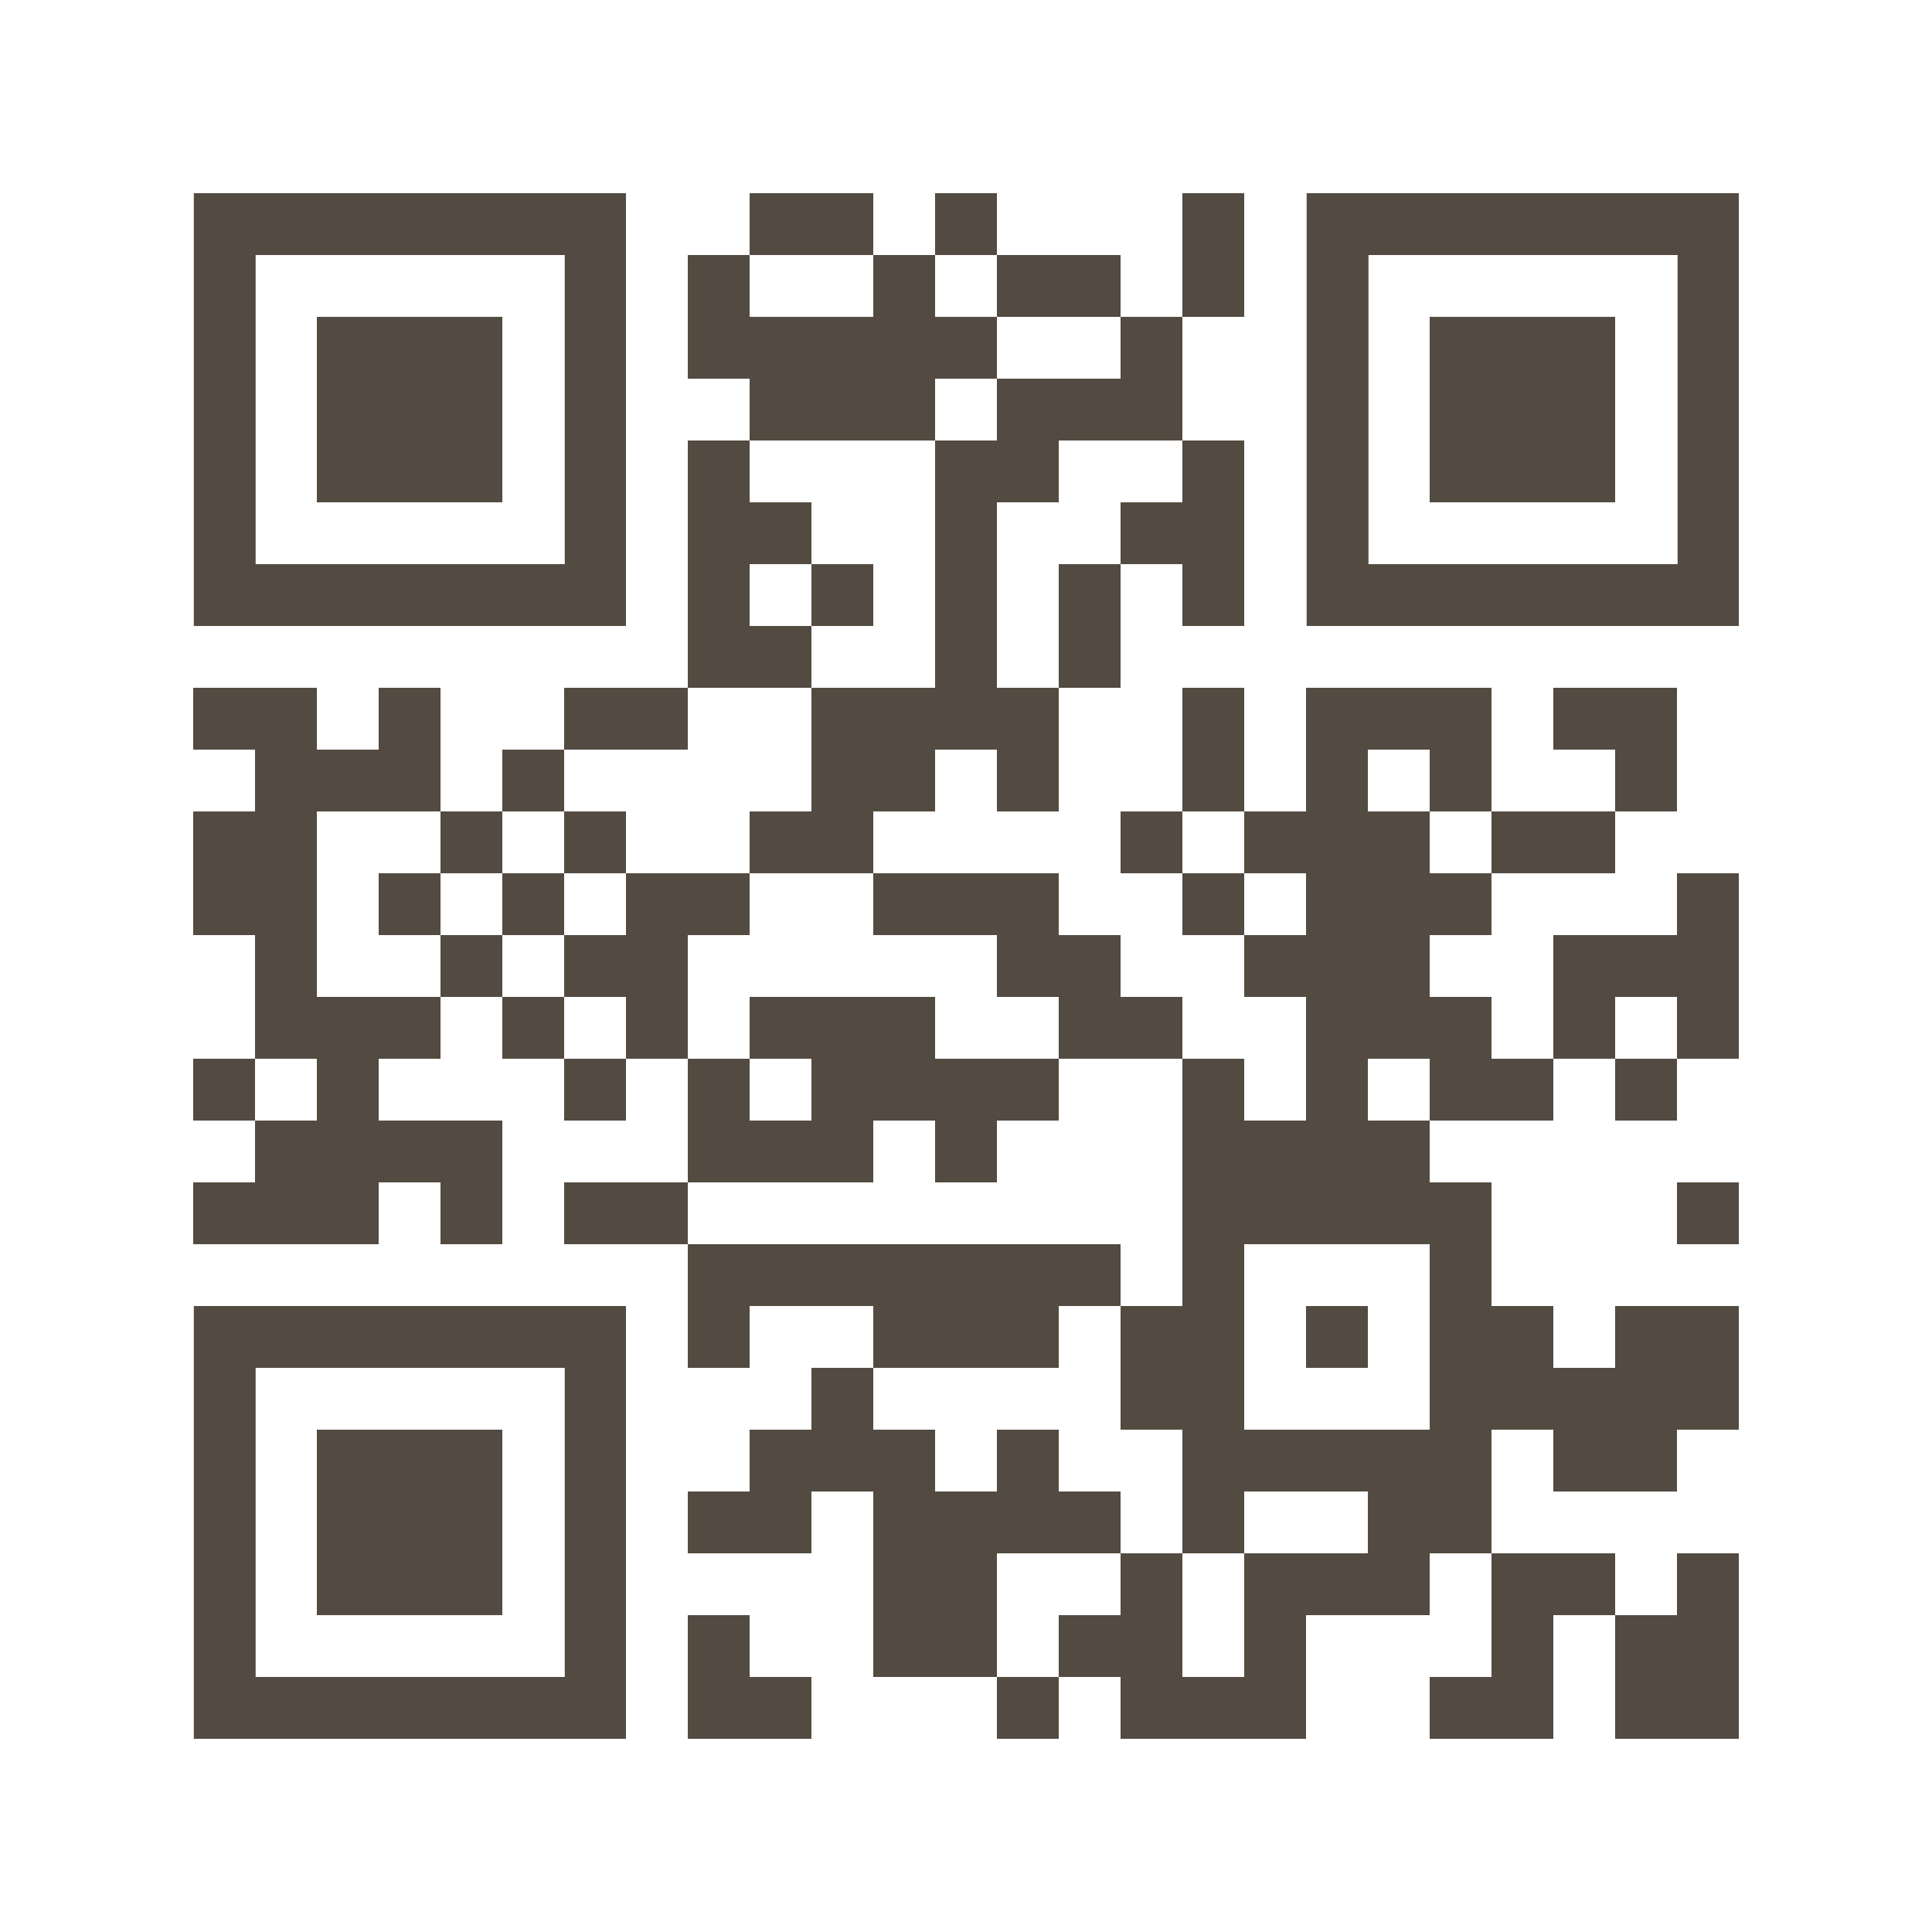 <svg xmlns="http://www.w3.org/2000/svg" xmlns:xlink="http://www.w3.org/1999/xlink" version="1.1" width="300" height="300" viewBox="0 0 2000 2000" x="0" y="0" shape-rendering="crispEdges"><defs></defs><rect x="0" y="0" width="2000" height="2000" fill="#FFFFFF"></rect><rect x="776" y="200" width="64" height="64" fill="#534A41"></rect><rect x="840" y="200" width="64" height="64" fill="#534A41"></rect><rect x="968" y="200" width="64" height="64" fill="#534A41"></rect><rect x="1224" y="200" width="64" height="64" fill="#534A41"></rect><rect x="712" y="264" width="64" height="64" fill="#534A41"></rect><rect x="904" y="264" width="64" height="64" fill="#534A41"></rect><rect x="1032" y="264" width="64" height="64" fill="#534A41"></rect><rect x="1096" y="264" width="64" height="64" fill="#534A41"></rect><rect x="1224" y="264" width="64" height="64" fill="#534A41"></rect><rect x="712" y="328" width="64" height="64" fill="#534A41"></rect><rect x="776" y="328" width="64" height="64" fill="#534A41"></rect><rect x="840" y="328" width="64" height="64" fill="#534A41"></rect><rect x="904" y="328" width="64" height="64" fill="#534A41"></rect><rect x="968" y="328" width="64" height="64" fill="#534A41"></rect><rect x="1160" y="328" width="64" height="64" fill="#534A41"></rect><rect x="776" y="392" width="64" height="64" fill="#534A41"></rect><rect x="840" y="392" width="64" height="64" fill="#534A41"></rect><rect x="904" y="392" width="64" height="64" fill="#534A41"></rect><rect x="1032" y="392" width="64" height="64" fill="#534A41"></rect><rect x="1096" y="392" width="64" height="64" fill="#534A41"></rect><rect x="1160" y="392" width="64" height="64" fill="#534A41"></rect><rect x="712" y="456" width="64" height="64" fill="#534A41"></rect><rect x="968" y="456" width="64" height="64" fill="#534A41"></rect><rect x="1032" y="456" width="64" height="64" fill="#534A41"></rect><rect x="1224" y="456" width="64" height="64" fill="#534A41"></rect><rect x="712" y="520" width="64" height="64" fill="#534A41"></rect><rect x="776" y="520" width="64" height="64" fill="#534A41"></rect><rect x="968" y="520" width="64" height="64" fill="#534A41"></rect><rect x="1160" y="520" width="64" height="64" fill="#534A41"></rect><rect x="1224" y="520" width="64" height="64" fill="#534A41"></rect><rect x="712" y="584" width="64" height="64" fill="#534A41"></rect><rect x="840" y="584" width="64" height="64" fill="#534A41"></rect><rect x="968" y="584" width="64" height="64" fill="#534A41"></rect><rect x="1096" y="584" width="64" height="64" fill="#534A41"></rect><rect x="1224" y="584" width="64" height="64" fill="#534A41"></rect><rect x="712" y="648" width="64" height="64" fill="#534A41"></rect><rect x="776" y="648" width="64" height="64" fill="#534A41"></rect><rect x="968" y="648" width="64" height="64" fill="#534A41"></rect><rect x="1096" y="648" width="64" height="64" fill="#534A41"></rect><rect x="200" y="712" width="64" height="64" fill="#534A41"></rect><rect x="264" y="712" width="64" height="64" fill="#534A41"></rect><rect x="392" y="712" width="64" height="64" fill="#534A41"></rect><rect x="584" y="712" width="64" height="64" fill="#534A41"></rect><rect x="648" y="712" width="64" height="64" fill="#534A41"></rect><rect x="840" y="712" width="64" height="64" fill="#534A41"></rect><rect x="904" y="712" width="64" height="64" fill="#534A41"></rect><rect x="968" y="712" width="64" height="64" fill="#534A41"></rect><rect x="1032" y="712" width="64" height="64" fill="#534A41"></rect><rect x="1224" y="712" width="64" height="64" fill="#534A41"></rect><rect x="1352" y="712" width="64" height="64" fill="#534A41"></rect><rect x="1416" y="712" width="64" height="64" fill="#534A41"></rect><rect x="1480" y="712" width="64" height="64" fill="#534A41"></rect><rect x="1608" y="712" width="64" height="64" fill="#534A41"></rect><rect x="1672" y="712" width="64" height="64" fill="#534A41"></rect><rect x="264" y="776" width="64" height="64" fill="#534A41"></rect><rect x="328" y="776" width="64" height="64" fill="#534A41"></rect><rect x="392" y="776" width="64" height="64" fill="#534A41"></rect><rect x="520" y="776" width="64" height="64" fill="#534A41"></rect><rect x="840" y="776" width="64" height="64" fill="#534A41"></rect><rect x="904" y="776" width="64" height="64" fill="#534A41"></rect><rect x="1032" y="776" width="64" height="64" fill="#534A41"></rect><rect x="1224" y="776" width="64" height="64" fill="#534A41"></rect><rect x="1352" y="776" width="64" height="64" fill="#534A41"></rect><rect x="1480" y="776" width="64" height="64" fill="#534A41"></rect><rect x="1672" y="776" width="64" height="64" fill="#534A41"></rect><rect x="200" y="840" width="64" height="64" fill="#534A41"></rect><rect x="264" y="840" width="64" height="64" fill="#534A41"></rect><rect x="456" y="840" width="64" height="64" fill="#534A41"></rect><rect x="584" y="840" width="64" height="64" fill="#534A41"></rect><rect x="776" y="840" width="64" height="64" fill="#534A41"></rect><rect x="840" y="840" width="64" height="64" fill="#534A41"></rect><rect x="1160" y="840" width="64" height="64" fill="#534A41"></rect><rect x="1288" y="840" width="64" height="64" fill="#534A41"></rect><rect x="1352" y="840" width="64" height="64" fill="#534A41"></rect><rect x="1416" y="840" width="64" height="64" fill="#534A41"></rect><rect x="1544" y="840" width="64" height="64" fill="#534A41"></rect><rect x="1608" y="840" width="64" height="64" fill="#534A41"></rect><rect x="200" y="904" width="64" height="64" fill="#534A41"></rect><rect x="264" y="904" width="64" height="64" fill="#534A41"></rect><rect x="392" y="904" width="64" height="64" fill="#534A41"></rect><rect x="520" y="904" width="64" height="64" fill="#534A41"></rect><rect x="648" y="904" width="64" height="64" fill="#534A41"></rect><rect x="712" y="904" width="64" height="64" fill="#534A41"></rect><rect x="904" y="904" width="64" height="64" fill="#534A41"></rect><rect x="968" y="904" width="64" height="64" fill="#534A41"></rect><rect x="1032" y="904" width="64" height="64" fill="#534A41"></rect><rect x="1224" y="904" width="64" height="64" fill="#534A41"></rect><rect x="1352" y="904" width="64" height="64" fill="#534A41"></rect><rect x="1416" y="904" width="64" height="64" fill="#534A41"></rect><rect x="1480" y="904" width="64" height="64" fill="#534A41"></rect><rect x="1736" y="904" width="64" height="64" fill="#534A41"></rect><rect x="264" y="968" width="64" height="64" fill="#534A41"></rect><rect x="456" y="968" width="64" height="64" fill="#534A41"></rect><rect x="584" y="968" width="64" height="64" fill="#534A41"></rect><rect x="648" y="968" width="64" height="64" fill="#534A41"></rect><rect x="1032" y="968" width="64" height="64" fill="#534A41"></rect><rect x="1096" y="968" width="64" height="64" fill="#534A41"></rect><rect x="1288" y="968" width="64" height="64" fill="#534A41"></rect><rect x="1352" y="968" width="64" height="64" fill="#534A41"></rect><rect x="1416" y="968" width="64" height="64" fill="#534A41"></rect><rect x="1608" y="968" width="64" height="64" fill="#534A41"></rect><rect x="1672" y="968" width="64" height="64" fill="#534A41"></rect><rect x="1736" y="968" width="64" height="64" fill="#534A41"></rect><rect x="264" y="1032" width="64" height="64" fill="#534A41"></rect><rect x="328" y="1032" width="64" height="64" fill="#534A41"></rect><rect x="392" y="1032" width="64" height="64" fill="#534A41"></rect><rect x="520" y="1032" width="64" height="64" fill="#534A41"></rect><rect x="648" y="1032" width="64" height="64" fill="#534A41"></rect><rect x="776" y="1032" width="64" height="64" fill="#534A41"></rect><rect x="840" y="1032" width="64" height="64" fill="#534A41"></rect><rect x="904" y="1032" width="64" height="64" fill="#534A41"></rect><rect x="1096" y="1032" width="64" height="64" fill="#534A41"></rect><rect x="1160" y="1032" width="64" height="64" fill="#534A41"></rect><rect x="1352" y="1032" width="64" height="64" fill="#534A41"></rect><rect x="1416" y="1032" width="64" height="64" fill="#534A41"></rect><rect x="1480" y="1032" width="64" height="64" fill="#534A41"></rect><rect x="1608" y="1032" width="64" height="64" fill="#534A41"></rect><rect x="1736" y="1032" width="64" height="64" fill="#534A41"></rect><rect x="200" y="1096" width="64" height="64" fill="#534A41"></rect><rect x="328" y="1096" width="64" height="64" fill="#534A41"></rect><rect x="584" y="1096" width="64" height="64" fill="#534A41"></rect><rect x="712" y="1096" width="64" height="64" fill="#534A41"></rect><rect x="840" y="1096" width="64" height="64" fill="#534A41"></rect><rect x="904" y="1096" width="64" height="64" fill="#534A41"></rect><rect x="968" y="1096" width="64" height="64" fill="#534A41"></rect><rect x="1032" y="1096" width="64" height="64" fill="#534A41"></rect><rect x="1224" y="1096" width="64" height="64" fill="#534A41"></rect><rect x="1352" y="1096" width="64" height="64" fill="#534A41"></rect><rect x="1480" y="1096" width="64" height="64" fill="#534A41"></rect><rect x="1544" y="1096" width="64" height="64" fill="#534A41"></rect><rect x="1672" y="1096" width="64" height="64" fill="#534A41"></rect><rect x="264" y="1160" width="64" height="64" fill="#534A41"></rect><rect x="328" y="1160" width="64" height="64" fill="#534A41"></rect><rect x="392" y="1160" width="64" height="64" fill="#534A41"></rect><rect x="456" y="1160" width="64" height="64" fill="#534A41"></rect><rect x="712" y="1160" width="64" height="64" fill="#534A41"></rect><rect x="776" y="1160" width="64" height="64" fill="#534A41"></rect><rect x="840" y="1160" width="64" height="64" fill="#534A41"></rect><rect x="968" y="1160" width="64" height="64" fill="#534A41"></rect><rect x="1224" y="1160" width="64" height="64" fill="#534A41"></rect><rect x="1288" y="1160" width="64" height="64" fill="#534A41"></rect><rect x="1352" y="1160" width="64" height="64" fill="#534A41"></rect><rect x="1416" y="1160" width="64" height="64" fill="#534A41"></rect><rect x="200" y="1224" width="64" height="64" fill="#534A41"></rect><rect x="264" y="1224" width="64" height="64" fill="#534A41"></rect><rect x="328" y="1224" width="64" height="64" fill="#534A41"></rect><rect x="456" y="1224" width="64" height="64" fill="#534A41"></rect><rect x="584" y="1224" width="64" height="64" fill="#534A41"></rect><rect x="648" y="1224" width="64" height="64" fill="#534A41"></rect><rect x="1224" y="1224" width="64" height="64" fill="#534A41"></rect><rect x="1288" y="1224" width="64" height="64" fill="#534A41"></rect><rect x="1352" y="1224" width="64" height="64" fill="#534A41"></rect><rect x="1416" y="1224" width="64" height="64" fill="#534A41"></rect><rect x="1480" y="1224" width="64" height="64" fill="#534A41"></rect><rect x="1736" y="1224" width="64" height="64" fill="#534A41"></rect><rect x="712" y="1288" width="64" height="64" fill="#534A41"></rect><rect x="776" y="1288" width="64" height="64" fill="#534A41"></rect><rect x="840" y="1288" width="64" height="64" fill="#534A41"></rect><rect x="904" y="1288" width="64" height="64" fill="#534A41"></rect><rect x="968" y="1288" width="64" height="64" fill="#534A41"></rect><rect x="1032" y="1288" width="64" height="64" fill="#534A41"></rect><rect x="1096" y="1288" width="64" height="64" fill="#534A41"></rect><rect x="1224" y="1288" width="64" height="64" fill="#534A41"></rect><rect x="1480" y="1288" width="64" height="64" fill="#534A41"></rect><rect x="712" y="1352" width="64" height="64" fill="#534A41"></rect><rect x="904" y="1352" width="64" height="64" fill="#534A41"></rect><rect x="968" y="1352" width="64" height="64" fill="#534A41"></rect><rect x="1032" y="1352" width="64" height="64" fill="#534A41"></rect><rect x="1160" y="1352" width="64" height="64" fill="#534A41"></rect><rect x="1224" y="1352" width="64" height="64" fill="#534A41"></rect><rect x="1352" y="1352" width="64" height="64" fill="#534A41"></rect><rect x="1480" y="1352" width="64" height="64" fill="#534A41"></rect><rect x="1544" y="1352" width="64" height="64" fill="#534A41"></rect><rect x="1672" y="1352" width="64" height="64" fill="#534A41"></rect><rect x="1736" y="1352" width="64" height="64" fill="#534A41"></rect><rect x="840" y="1416" width="64" height="64" fill="#534A41"></rect><rect x="1160" y="1416" width="64" height="64" fill="#534A41"></rect><rect x="1224" y="1416" width="64" height="64" fill="#534A41"></rect><rect x="1480" y="1416" width="64" height="64" fill="#534A41"></rect><rect x="1544" y="1416" width="64" height="64" fill="#534A41"></rect><rect x="1608" y="1416" width="64" height="64" fill="#534A41"></rect><rect x="1672" y="1416" width="64" height="64" fill="#534A41"></rect><rect x="1736" y="1416" width="64" height="64" fill="#534A41"></rect><rect x="776" y="1480" width="64" height="64" fill="#534A41"></rect><rect x="840" y="1480" width="64" height="64" fill="#534A41"></rect><rect x="904" y="1480" width="64" height="64" fill="#534A41"></rect><rect x="1032" y="1480" width="64" height="64" fill="#534A41"></rect><rect x="1224" y="1480" width="64" height="64" fill="#534A41"></rect><rect x="1288" y="1480" width="64" height="64" fill="#534A41"></rect><rect x="1352" y="1480" width="64" height="64" fill="#534A41"></rect><rect x="1416" y="1480" width="64" height="64" fill="#534A41"></rect><rect x="1480" y="1480" width="64" height="64" fill="#534A41"></rect><rect x="1608" y="1480" width="64" height="64" fill="#534A41"></rect><rect x="1672" y="1480" width="64" height="64" fill="#534A41"></rect><rect x="712" y="1544" width="64" height="64" fill="#534A41"></rect><rect x="776" y="1544" width="64" height="64" fill="#534A41"></rect><rect x="904" y="1544" width="64" height="64" fill="#534A41"></rect><rect x="968" y="1544" width="64" height="64" fill="#534A41"></rect><rect x="1032" y="1544" width="64" height="64" fill="#534A41"></rect><rect x="1096" y="1544" width="64" height="64" fill="#534A41"></rect><rect x="1224" y="1544" width="64" height="64" fill="#534A41"></rect><rect x="1416" y="1544" width="64" height="64" fill="#534A41"></rect><rect x="1480" y="1544" width="64" height="64" fill="#534A41"></rect><rect x="904" y="1608" width="64" height="64" fill="#534A41"></rect><rect x="968" y="1608" width="64" height="64" fill="#534A41"></rect><rect x="1160" y="1608" width="64" height="64" fill="#534A41"></rect><rect x="1288" y="1608" width="64" height="64" fill="#534A41"></rect><rect x="1352" y="1608" width="64" height="64" fill="#534A41"></rect><rect x="1416" y="1608" width="64" height="64" fill="#534A41"></rect><rect x="1544" y="1608" width="64" height="64" fill="#534A41"></rect><rect x="1608" y="1608" width="64" height="64" fill="#534A41"></rect><rect x="1736" y="1608" width="64" height="64" fill="#534A41"></rect><rect x="712" y="1672" width="64" height="64" fill="#534A41"></rect><rect x="904" y="1672" width="64" height="64" fill="#534A41"></rect><rect x="968" y="1672" width="64" height="64" fill="#534A41"></rect><rect x="1096" y="1672" width="64" height="64" fill="#534A41"></rect><rect x="1160" y="1672" width="64" height="64" fill="#534A41"></rect><rect x="1288" y="1672" width="64" height="64" fill="#534A41"></rect><rect x="1544" y="1672" width="64" height="64" fill="#534A41"></rect><rect x="1672" y="1672" width="64" height="64" fill="#534A41"></rect><rect x="1736" y="1672" width="64" height="64" fill="#534A41"></rect><rect x="712" y="1736" width="64" height="64" fill="#534A41"></rect><rect x="776" y="1736" width="64" height="64" fill="#534A41"></rect><rect x="1032" y="1736" width="64" height="64" fill="#534A41"></rect><rect x="1160" y="1736" width="64" height="64" fill="#534A41"></rect><rect x="1224" y="1736" width="64" height="64" fill="#534A41"></rect><rect x="1288" y="1736" width="64" height="64" fill="#534A41"></rect><rect x="1480" y="1736" width="64" height="64" fill="#534A41"></rect><rect x="1544" y="1736" width="64" height="64" fill="#534A41"></rect><rect x="1672" y="1736" width="64" height="64" fill="#534A41"></rect><rect x="1736" y="1736" width="64" height="64" fill="#534A41"></rect><svg version="1.1" id="Ebene_1" x="200" y="200" width="448" height="448" viewBox="0 0 699.988 699.986" enable-background="new 0 0 699.988 699.986" xml:space="preserve" shape-rendering="auto">
<path fill="#534A41" d="M600.99,0h-100h-99.997h-0.001h-99.997h-99.998h-99.998H1v99.998v99.998v99.998v99.999v99.997v99.998v99.998  h99.999h99.998h99.998h99.997h0.001h99.997h100h99.998v-99.998V499.99v-99.997v-99.999v-99.998V99.998V0H600.99z M600.99,199.996  v99.998v99.999v99.997v99.998h-100h-99.997h-0.001h-99.997h-99.998h-99.998V499.99v-99.997v-99.999v-99.998V99.998h99.998h99.998  h99.997h0.001h99.997h100V199.996z"></path>
</svg>
<svg version="1.0" id="Ebene_1" x="200" y="200" width="448" height="448" viewBox="0 0 699.988 699.988" enable-background="new 0 0 699.988 699.988" xml:space="preserve" shape-rendering="auto">
<polygon fill="#534A41" points="399.994,199.997 399.992,199.997 299.996,199.997 199.998,199.997 199.998,299.994 199.998,399.994   199.998,499.991 299.996,499.991 399.992,499.991 399.994,499.991 499.99,499.991 499.99,399.994 499.99,299.994 499.99,199.997 "></polygon>
</svg>
<svg version="1.1" id="Ebene_1" x="1352" y="200" width="448" height="448" viewBox="0 0 699.988 699.986" enable-background="new 0 0 699.988 699.986" xml:space="preserve" shape-rendering="auto">
<path fill="#534A41" d="M600.99,0h-100h-99.997h-0.001h-99.997h-99.998h-99.998H1v99.998v99.998v99.998v99.999v99.997v99.998v99.998  h99.999h99.998h99.998h99.997h0.001h99.997h100h99.998v-99.998V499.99v-99.997v-99.999v-99.998V99.998V0H600.99z M600.99,199.996  v99.998v99.999v99.997v99.998h-100h-99.997h-0.001h-99.997h-99.998h-99.998V499.99v-99.997v-99.999v-99.998V99.998h99.998h99.998  h99.997h0.001h99.997h100V199.996z"></path>
</svg>
<svg version="1.0" id="Ebene_1" x="1352" y="200" width="448" height="448" viewBox="0 0 699.988 699.988" enable-background="new 0 0 699.988 699.988" xml:space="preserve" shape-rendering="auto">
<polygon fill="#534A41" points="399.994,199.997 399.992,199.997 299.996,199.997 199.998,199.997 199.998,299.994 199.998,399.994   199.998,499.991 299.996,499.991 399.992,499.991 399.994,499.991 499.99,499.991 499.99,399.994 499.99,299.994 499.99,199.997 "></polygon>
</svg>
<svg version="1.1" id="Ebene_1" x="200" y="1352" width="448" height="448" viewBox="0 0 699.988 699.986" enable-background="new 0 0 699.988 699.986" xml:space="preserve" shape-rendering="auto">
<path fill="#534A41" d="M600.99,0h-100h-99.997h-0.001h-99.997h-99.998h-99.998H1v99.998v99.998v99.998v99.999v99.997v99.998v99.998  h99.999h99.998h99.998h99.997h0.001h99.997h100h99.998v-99.998V499.99v-99.997v-99.999v-99.998V99.998V0H600.99z M600.99,199.996  v99.998v99.999v99.997v99.998h-100h-99.997h-0.001h-99.997h-99.998h-99.998V499.99v-99.997v-99.999v-99.998V99.998h99.998h99.998  h99.997h0.001h99.997h100V199.996z"></path>
</svg>
<svg version="1.0" id="Ebene_1" x="200" y="1352" width="448" height="448" viewBox="0 0 699.988 699.988" enable-background="new 0 0 699.988 699.988" xml:space="preserve" shape-rendering="auto">
<polygon fill="#534A41" points="399.994,199.997 399.992,199.997 299.996,199.997 199.998,199.997 199.998,299.994 199.998,399.994   199.998,499.991 299.996,499.991 399.992,499.991 399.994,499.991 499.99,499.991 499.99,399.994 499.99,299.994 499.99,199.997 "></polygon>
</svg>
</svg>